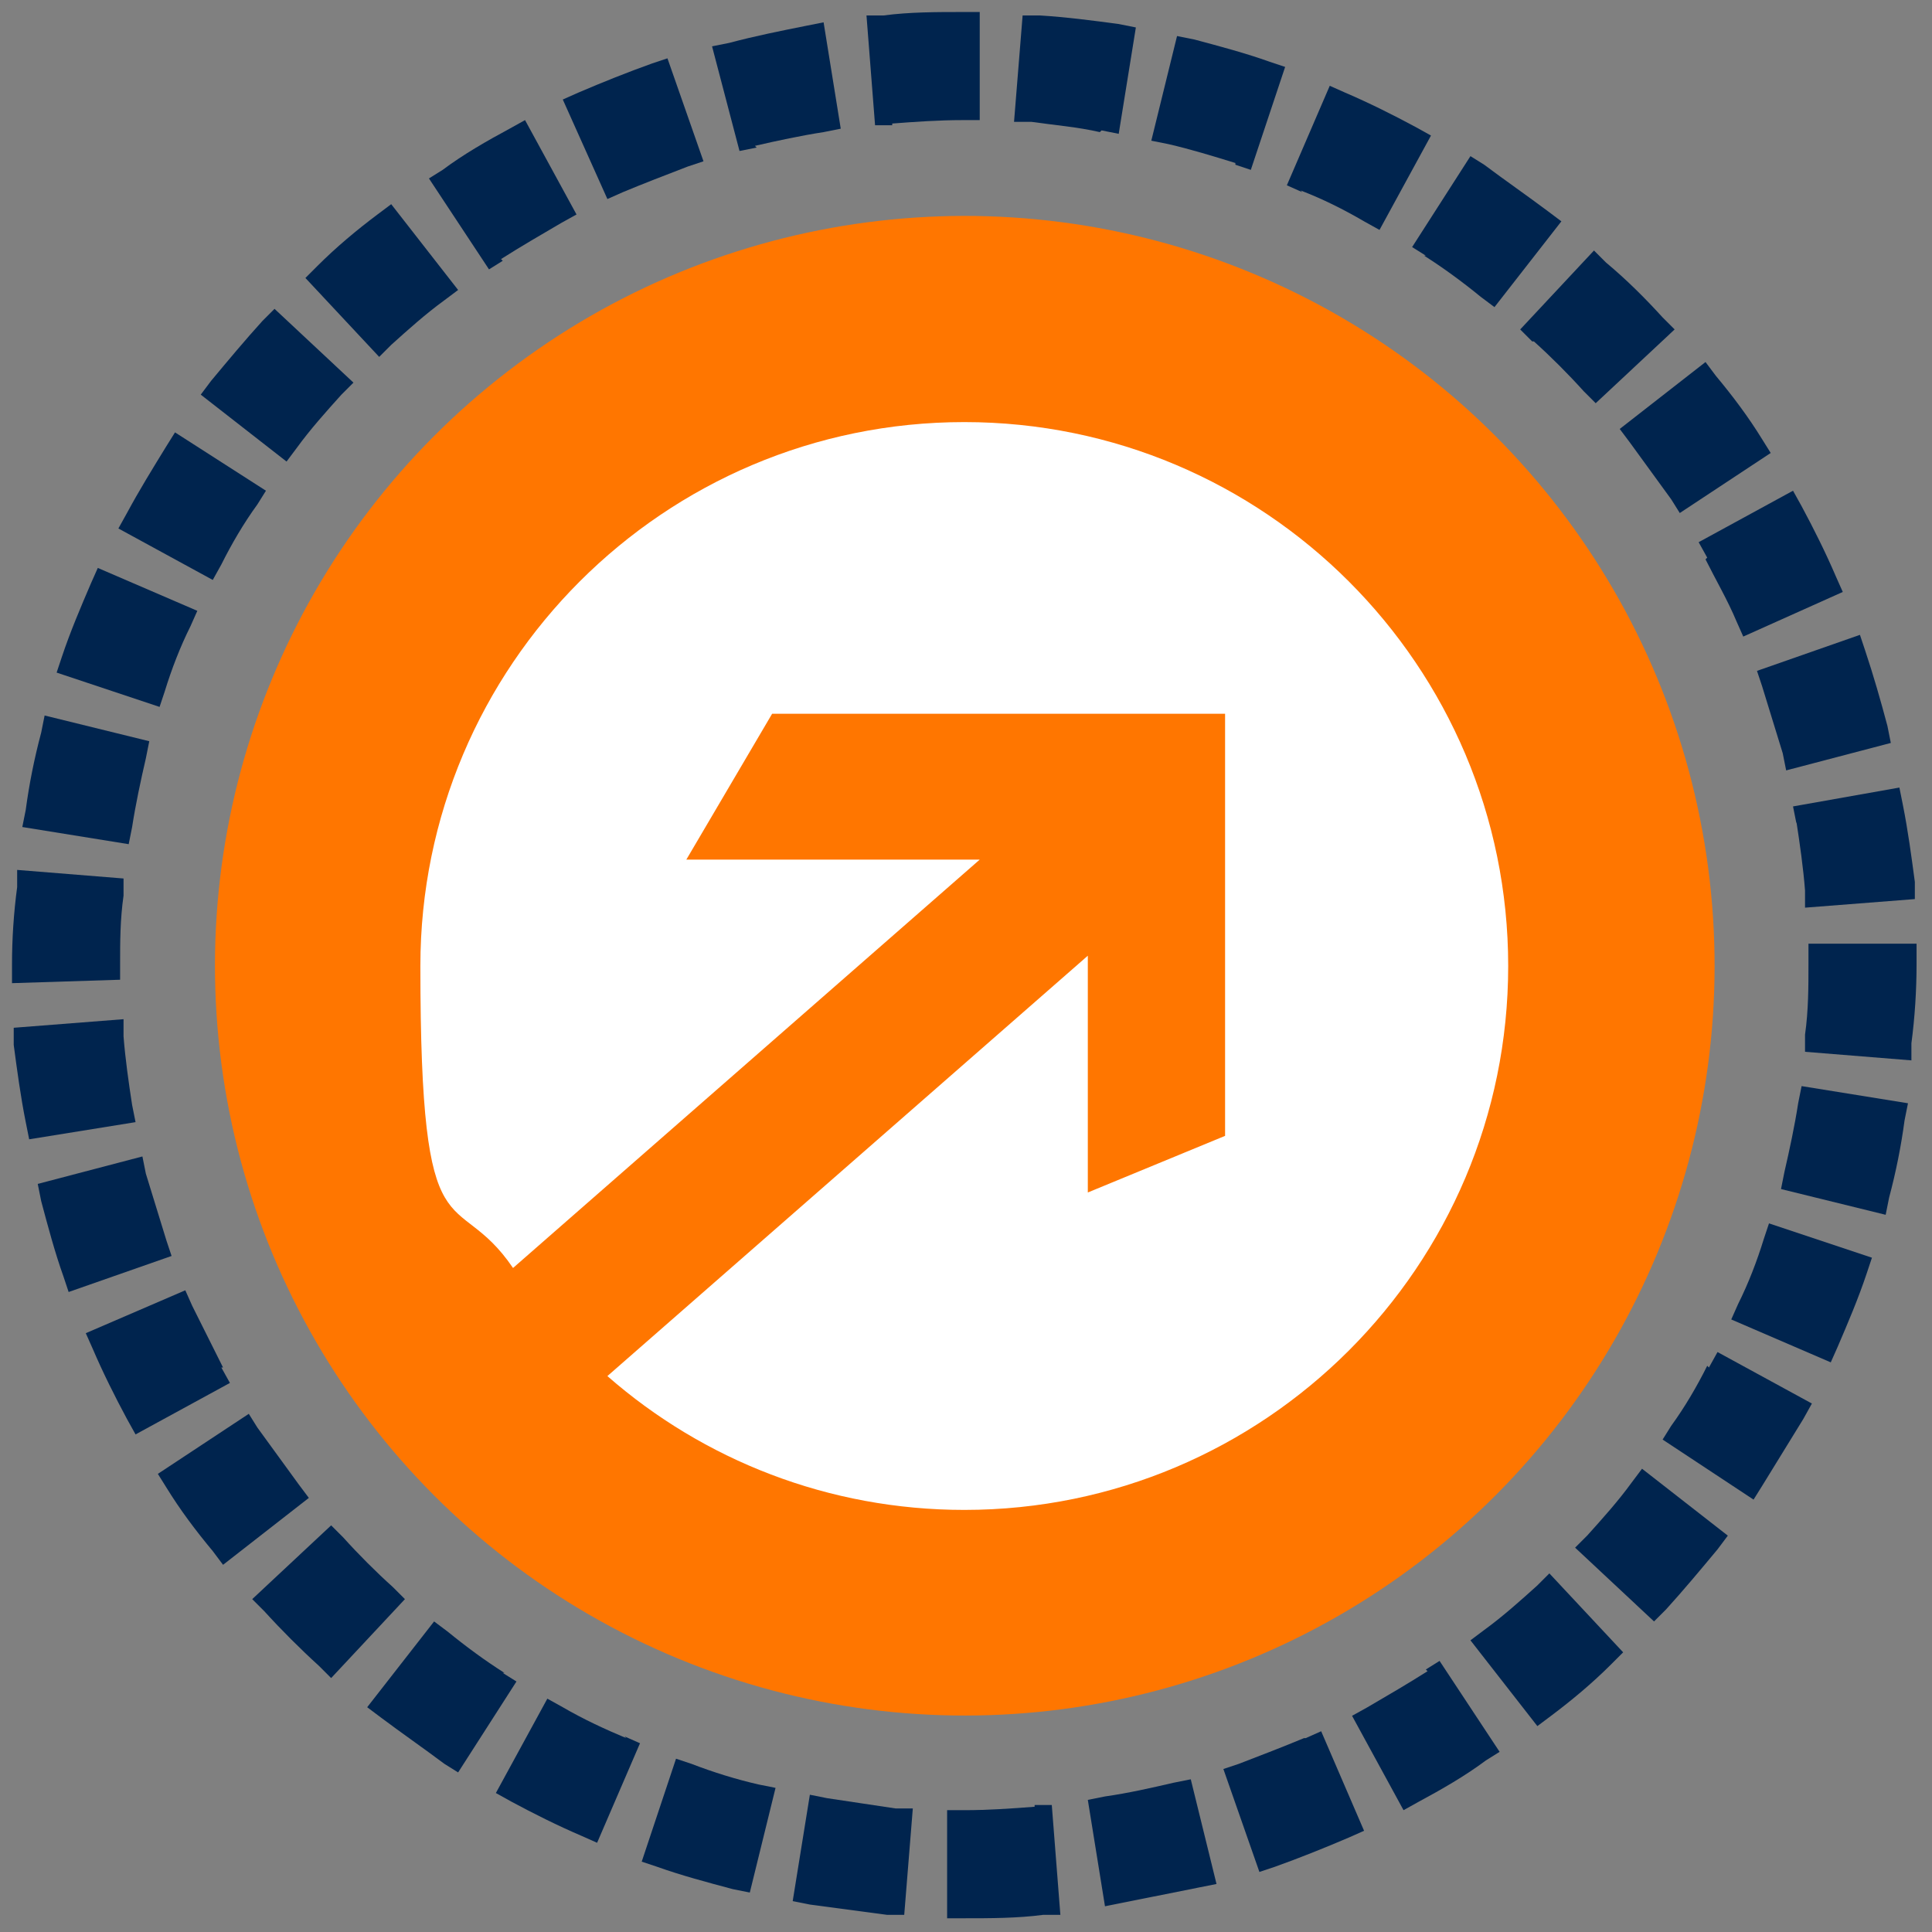 <?xml version="1.0" encoding="UTF-8"?>
<svg id="Layer_2" xmlns="http://www.w3.org/2000/svg" version="1.1" viewBox="0 0 112.6 112.6">
  <rect x="0" y="0" width="112.6" height="112.6" fill="#808080" stroke="none"/>
  <!-- Generator: Adobe Illustrator 29.0.0, SVG Export Plug-In . SVG Version: 2.1.0 Build 186)  -->
  <defs>
    <style>
      .st0 {
        fill: #00244e;
      }

      .st1 {
        fill: #fff;
      }

      .st2 {
        fill: #ff7600;
      }
    </style>
  </defs>
  <circle class="st2" cx="56.2" cy="56.2" r="43.7" transform="translate(-17.2 86.7) rotate(-67.5)"/>
  <g>
    <path class="st0" d="M52,7.2c1.3-.1,2.7-.2,4.1-.2h1s0-6.3,0-6.3h-1c-1.5,0-3.1,0-4.6.2h-1c0,0,.5,6.4.5,6.4h1Z"/>
    <path class="st0" d="M22.8,20.1c1-.9,2-1.8,3.1-2.6l.8-.6-3.9-5-.8.6c-1.2.9-2.4,1.9-3.5,3l-.7.7,4.3,4.6.7-.7Z"/>
    <path class="st0" d="M36.3,11.2c1.2-.5,2.5-1,3.8-1.5l.9-.3-2.1-6-.9.3c-1.4.5-2.9,1.1-4.3,1.7l-.9.4,2.6,5.8.9-.4Z"/>
    <path class="st0" d="M44,8.5c1.3-.3,2.7-.6,4-.8l1-.2-1-6.2-1,.2c-1.5.3-3,.6-4.5,1l-1,.2,1.6,6.1,1-.2Z"/>
    <path class="st0" d="M29.2,15.1c1.1-.7,2.3-1.4,3.5-2.1l.9-.5-3-5.5-.9.5c-1.3.7-2.7,1.5-3.9,2.4l-.8.5,3.5,5.3.8-.5Z"/>
    <path class="st0" d="M7.7,48.2c.2-1.3.5-2.7.8-4l.2-1-6.1-1.5-.2,1c-.4,1.5-.7,3-.9,4.5l-.2,1,6.2,1,.2-1Z"/>
    <path class="st0" d="M9.6,40.3c.4-1.3.9-2.6,1.5-3.8l.4-.9-5.8-2.5-.4.9c-.6,1.4-1.2,2.8-1.7,4.3l-.3.9,6,2,.3-.9Z"/>
    <path class="st0" d="M12.9,32.9c.6-1.2,1.3-2.4,2.1-3.5l.5-.8-5.3-3.4-.5.8c-.8,1.3-1.6,2.6-2.3,3.9l-.5.9,5.5,3,.5-.9Z"/>
    <path class="st0" d="M17.3,26.1c.8-1.1,1.7-2.1,2.6-3.1l.7-.7-4.6-4.3-.7.7c-1,1.1-2,2.3-3,3.5l-.6.8,5,3.9.6-.8Z"/>
    <path class="st0" d="M72,9.6l.9.3,2-6-.9-.3c-1.4-.5-2.9-.9-4.4-1.3l-1-.2-1.5,6.1,1,.2c1.3.3,2.6.7,3.9,1.1Z"/>
    <path class="st0" d="M102.7,40c.4,1.3.8,2.6,1.2,3.9l.2,1,6.1-1.6-.2-1c-.4-1.5-.8-2.9-1.3-4.4l-.3-.9-6,2.1.3.9Z"/>
    <path class="st0" d="M95,25.8c.8,1.1,1.6,2.2,2.4,3.3l.5.8,5.3-3.5-.5-.8c-.8-1.3-1.7-2.5-2.7-3.7l-.6-.8-5,3.9.6.8Z"/>
    <path class="st0" d="M99.4,32.6c.6,1.2,1.3,2.4,1.8,3.6l.4.9,5.8-2.6-.4-.9c-.6-1.4-1.3-2.8-2-4.1l-.5-.9-5.5,3,.5.9Z"/>
    <path class="st0" d="M104.7,47.9c.2,1.3.4,2.7.5,4v1c0,0,6.4-.5,6.4-.5v-1c-.2-1.5-.4-3-.7-4.5l-.2-1-6.2,1.1.2,1Z"/>
    <path class="st0" d="M89.4,19.9c1,.9,2,1.9,2.9,2.9l.7.7,4.6-4.3-.7-.7c-1-1.1-2.1-2.2-3.3-3.2l-.7-.7-4.3,4.6.7.7Z"/>
    <path class="st0" d="M64.2,7.6l1,.2,1-6.2-1-.2c-1.5-.2-3-.4-4.6-.5h-1c0,0-.5,6.2-.5,6.2h1c1.4.2,2.7.3,4,.6Z"/>
    <path class="st0" d="M7,56.2c0-1.3,0-2.6.2-4v-1c0,0-6.2-.5-6.2-.5v1c-.2,1.5-.3,3-.3,4.5v1.1l6.3-.2v-1Z"/>
    <path class="st0" d="M75.8,11.1c1.3.5,2.5,1.1,3.7,1.8l.9.5,3-5.5-.9-.5c-1.3-.7-2.7-1.4-4.1-2l-.9-.4-2.5,5.8.9.4Z"/>
    <path class="st0" d="M83,14.9c1.1.7,2.2,1.5,3.3,2.4l.8.6,3.9-5-.8-.6c-1.2-.9-2.5-1.8-3.7-2.7l-.8-.5-3.4,5.3.8.5Z"/>
    <path class="st0" d="M36.5,101.3c-1.2-.5-2.5-1.1-3.7-1.8l-.9-.5-3,5.5.9.5c1.3.7,2.7,1.4,4.1,2l.9.4,2.5-5.8-.9-.4Z"/>
    <path class="st0" d="M89.6,92.4c-1,.9-2,1.8-3.1,2.6l-.8.6,3.9,5,.8-.6c1.2-.9,2.4-1.9,3.5-3l.7-.7-4.3-4.6-.7.7Z"/>
    <path class="st0" d="M95.1,86.4c-.8,1.1-1.7,2.1-2.6,3.1l-.7.7,4.6,4.3.7-.7c1-1.1,2-2.3,3-3.5l.6-.8-5-3.9-.6.8Z"/>
    <path class="st0" d="M83.2,97.4c-1.1.7-2.3,1.4-3.5,2.1l-.9.5,3,5.5.9-.5c1.3-.7,2.7-1.5,3.9-2.4l.8-.5-3.5-5.3-.8.5Z"/>
    <path class="st0" d="M76,101.3c-1.2.5-2.5,1-3.8,1.5l-.9.3,2.1,6,.9-.3c1.4-.5,2.9-1.1,4.3-1.7l.9-.4-2.5-5.8-.9.4Z"/>
    <path class="st0" d="M104.8,64.3c-.2,1.3-.5,2.7-.8,4l-.2,1,6.1,1.5.2-1c.4-1.5.7-3,.9-4.5l.2-1-6.2-1-.2,1Z"/>
    <path class="st0" d="M68.4,103.9c-1.3.3-2.6.6-4,.8l-1,.2,1,6.2,1-.2c1.5-.3,3-.6,4.5-.9l1-.2-1.5-6.1-1,.2Z"/>
    <path class="st0" d="M99.5,79.6c-.6,1.2-1.3,2.4-2.1,3.5l-.5.8,5.3,3.5.5-.8c.8-1.3,1.6-2.6,2.4-3.9l.5-.9-5.5-3-.5.9Z"/>
    <path class="st0" d="M111.7,55h-6.3v1.2c0,1.3,0,2.7-.2,4.1v1c0,0,6.2.5,6.2.5v-1c.2-1.5.3-3.1.3-4.6v-1.2Z"/>
    <path class="st0" d="M102.8,72.2c-.4,1.3-.9,2.6-1.5,3.8l-.4.9,5.8,2.5.4-.9c.6-1.4,1.2-2.8,1.7-4.3l.3-.9-6-2-.3.9Z"/>
    <path class="st0" d="M48.2,104.8l-1-.2-1,6.2,1,.2c1.5.2,3,.4,4.5.6h1c0,0,.5-6.2.5-6.2h-1c-1.3-.2-2.7-.4-4-.6Z"/>
    <path class="st0" d="M17.4,86.5c-.8-1.1-1.6-2.2-2.4-3.3l-.5-.8-5.3,3.5.5.8c.8,1.3,1.7,2.5,2.7,3.7l.6.8,5-3.9-.6-.8Z"/>
    <path class="st0" d="M13,79.7c-.6-1.2-1.2-2.4-1.8-3.6l-.4-.9-5.8,2.5.4.9c.6,1.4,1.3,2.8,2,4.1l.5.9,5.5-3-.5-.9Z"/>
    <path class="st0" d="M22.9,92.5c-1-.9-2-1.9-2.9-2.9l-.7-.7-4.6,4.3.7.7c1,1.1,2.1,2.2,3.2,3.2l.7.7,4.3-4.6-.7-.7Z"/>
    <path class="st0" d="M9.7,72.3c-.4-1.3-.8-2.6-1.2-3.9l-.2-1-6.1,1.6.2,1c.4,1.5.8,3,1.3,4.4l.3.9,6-2.1-.3-.9Z"/>
    <path class="st0" d="M29.4,97.5c-1.1-.7-2.2-1.5-3.3-2.4l-.8-.6-3.9,5,.8.6c1.2.9,2.5,1.8,3.7,2.7l.8.5,3.4-5.3-.8-.5Z"/>
    <path class="st0" d="M7.7,64.4c-.2-1.3-.4-2.7-.5-4v-1c0,0-6.4.5-6.4.5v1c.2,1.5.4,3,.7,4.5l.2,1,6.2-1-.2-1Z"/>
    <path class="st0" d="M40.3,102.8l-.9-.3-2,6,.9.3c1.4.5,2.9.9,4.4,1.3l1,.2,1.5-6.1-1-.2c-1.3-.3-2.6-.7-3.9-1.2Z"/>
    <path class="st0" d="M60.3,105.3c-1.3.1-2.7.2-4.1.2h-1s0,6.3,0,6.3h1c1.5,0,3.1,0,4.6-.2h1c0,0-.5-6.4-.5-6.4h-1Z"/>
  </g>
  <path class="st1" d="M56.2,24.6c-17.5,0-31.7,14.2-31.7,31.7s2,12.6,5.4,17.6l27.2-23.8h-17.1l5-8.5h26.4v24.6l-8,3.3v-13.8l-28,24.5c5.6,4.9,12.9,7.8,20.8,7.8,17.5,0,31.7-14.2,31.7-31.7s-14.2-31.7-31.7-31.7Z"/>
</svg>